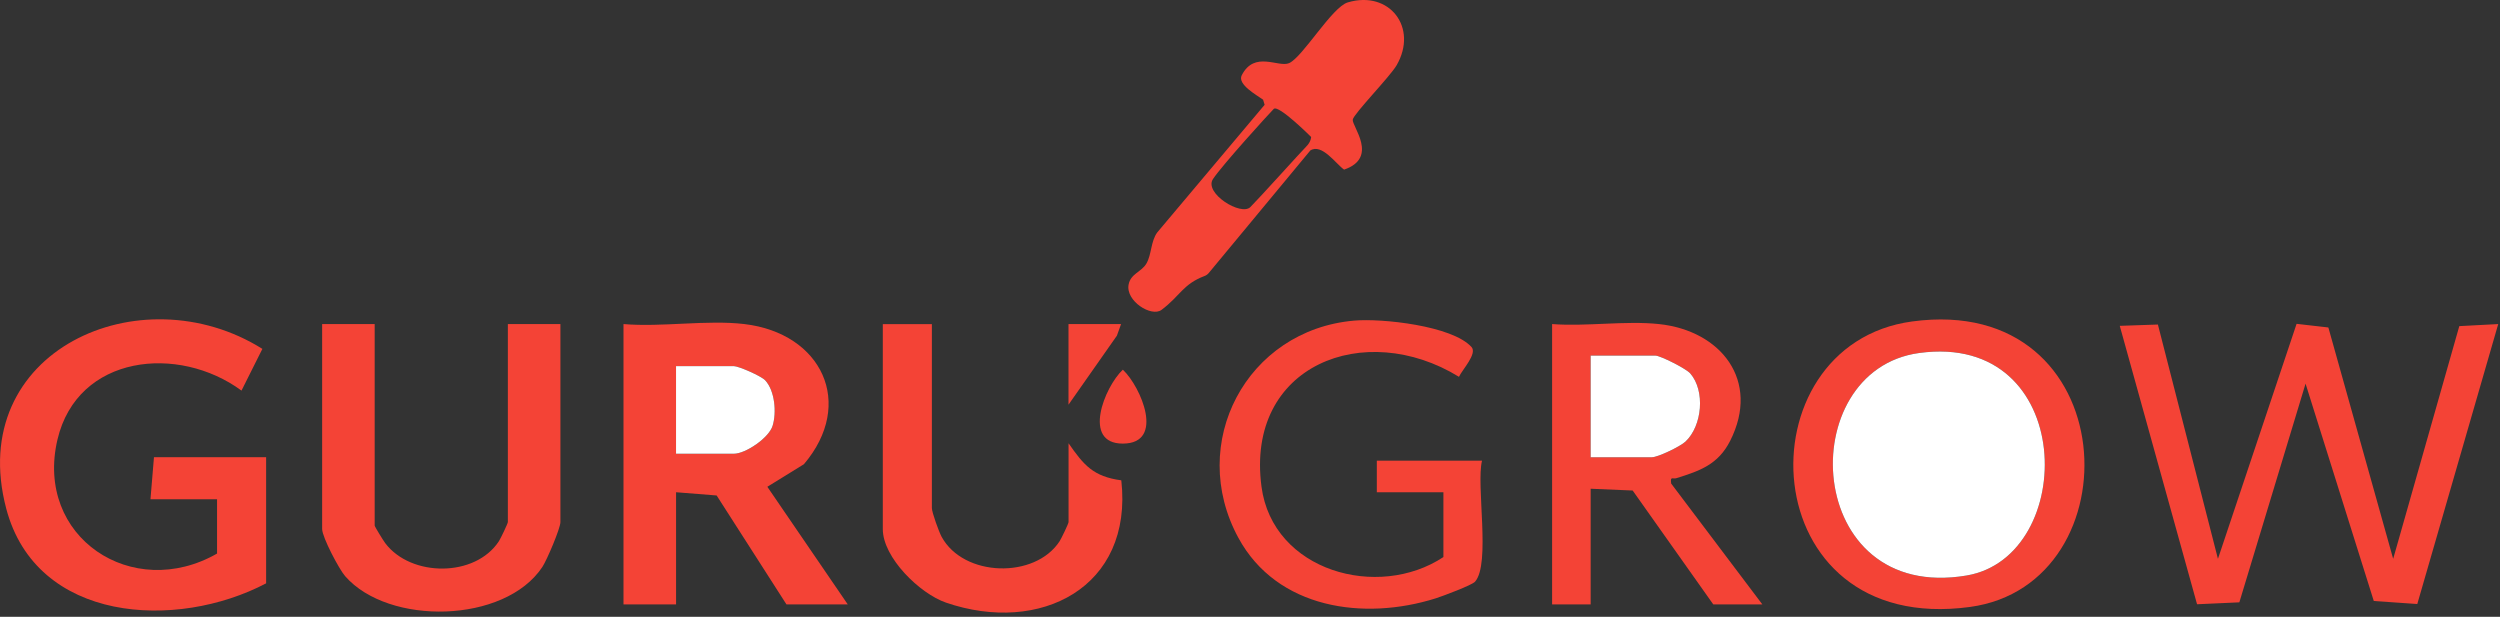 <svg width="535" height="132" viewBox="0 0 535 132" fill="none" xmlns="http://www.w3.org/2000/svg">
<rect x="0" y="0" width="535" height="132" fill="#333333" stroke="none"/>
<g clip-path="url(#clip0_304_2)">
<path d="M461.79 69.45L474.64 119.59L491.47 69.3L498.27 70.08L512.14 119.59L526.29 69.79L534.62 69.35L517.3 129.26L507.99 128.61L493.39 82.1L479.22 128.9L470.17 129.31L453.63 69.73L461.79 69.45Z" fill="#F44336"/>
<path d="M56.94 124.84C37.74 134.93 7.77 133.29 1.33 108.83C-7.54 75.12 30.04 58.28 56.15 74.66L51.68 83.59C38.21 73.67 16.59 75.87 12.3 94.06C7.37 114.99 28.38 128.82 46.45 118.46V106.84H32.2L32.95 97.84H56.95V124.84H56.94Z" fill="#F44336"/>
<path d="M159.3 69.35C175.87 71.31 183.07 86.36 172.04 99.34L164.21 104.17L181.42 129.34H168.3L153.36 106.03L144.68 105.34V129.34H133.43V69.35C141.62 70.05 151.3 68.4 159.3 69.35ZM144.67 97.1H157.04C159.57 97.1 164.53 93.72 165.33 91.14C166.21 88.3 165.83 83.64 163.75 81.39C162.88 80.45 158.05 78.35 157.04 78.35H144.67V97.1Z" fill="#F44336"/>
<path d="M80.18 69.35V112.47C80.18 112.69 82.01 115.66 82.43 116.22C87.92 123.52 101.69 123.6 106.77 115.81C107.15 115.22 108.68 112.03 108.68 111.72V69.35H119.93V111.72C119.93 113.07 117.02 119.89 116.06 121.34C108.01 133.46 83.15 133.94 73.86 123.3C72.54 121.78 68.94 114.94 68.94 113.22V69.35H80.19H80.18Z" fill="#F44336"/>
<path d="M409.21 68.79C454.72 62.64 457.2 125.05 421.57 129.89C374.74 136.26 372.37 73.77 409.21 68.79ZM410.71 75.54C383.54 79.25 385.85 129.06 420.84 123.16C444.78 119.12 444.47 70.93 410.71 75.54Z" fill="#F44336"/>
<path d="M317.15 98.6C315.86 103.79 319.03 120.66 315.66 124.48C314.98 125.24 308.71 127.58 307.23 128.05C291.87 132.89 273.29 130.31 265.02 115.11C254 94.85 266.73 70.63 289.79 68.61C295.7 68.09 310.75 69.69 314.9 74.26C316.2 75.69 312.89 79.14 312.22 80.64C292.1 68.25 266.5 78.08 269.96 104.15C272.36 122.25 294.91 128.47 308.89 119.21V105.34H294.64V98.59H317.14L317.15 98.6Z" fill="#F44336"/>
<path d="M355.02 69.35C368.29 70.749 376.77 81.45 370.26 94.329C367.69 99.419 363.77 100.76 358.75 102.33C357.93 102.59 357.41 101.8 357.63 103.48L377.14 129.34H366.64L349.39 104.97L340.4 104.59V129.34H332.15V69.35C339.47 69.909 347.83 68.59 355.02 69.35ZM340.4 97.85H353.52C354.79 97.85 359.54 95.579 360.68 94.51C364.29 91.129 364.96 83.629 361.71 79.909C360.8 78.859 355.27 76.1 354.27 76.1H340.4V97.85Z" fill="#F44336"/>
<path d="M199.42 69.35V108.72C199.42 109.64 200.92 113.79 201.51 114.88C206.22 123.52 221.48 123.92 226.76 115.82C227.14 115.23 228.67 112.04 228.67 111.73V94.86C231.91 99.51 233.94 101.99 239.96 102.79C242.53 125.75 222.54 135.87 202.44 128.96C196.83 127.03 188.92 119.32 188.92 113.23V69.36H199.42V69.35Z" fill="#F44336"/>
<path d="M288.43 0.51C297.37 -2.13 303.52 5.91 298.88 13.96C297.47 16.4 289.71 24.33 289.49 25.59C289.25 26.97 295.14 33.74 287.63 36.3C285.9 35.08 282.87 30.63 280.41 32.2L258.66 58.44C258.42 58.73 258.11 58.94 257.76 59.07C253.13 60.82 252.57 63.31 248.57 66.31C246.41 67.93 240.85 64.41 241.52 60.9C241.97 58.54 244.28 58.21 245.33 56.4C246.46 54.46 246.25 51.64 247.66 49.73L270.63 22.43L270.3 21.33C268.99 20.38 264.73 18.06 265.73 16.11C268.47 10.76 273.6 14.52 275.87 13.51C278.8 12.21 285.04 1.51 288.43 0.51ZM280.58 29.31C280.58 29.31 273.58 22.31 272.58 23.31C271.58 24.31 261.58 35.31 259.58 38.31C257.58 41.31 265.58 46.31 267.58 44.31C269.58 42.31 278.58 32.31 279.58 31.31C280.58 30.31 280.58 29.31 280.58 29.31Z" fill="#F44336"/>
<path d="M240.29 79.11C244.21 82.81 249.34 94.91 240.29 94.93C231.49 94.95 236.37 82.78 240.29 79.11Z" fill="#F44336"/>
<path d="M239.91 69.35L239.02 71.83L228.66 86.6V69.35H239.91Z" fill="#F44336"/>
<path d="M144.67 97.1V78.35H157.04C158.05 78.35 162.87 80.45 163.75 81.39C165.83 83.63 166.22 88.3 165.33 91.14C164.53 93.71 159.57 97.1 157.04 97.1H144.67Z" fill="white"/>
<path d="M410.71 75.54C444.46 70.93 444.78 119.12 420.84 123.16C385.85 129.06 383.54 79.25 410.71 75.54Z" fill="white"/>
<path d="M340.4 97.85V76.1H354.27C355.27 76.1 360.8 78.86 361.71 79.91C364.96 83.63 364.29 91.13 360.68 94.51C359.54 95.57 354.79 97.85 353.52 97.85H340.4Z" fill="white"/>
</g>
<defs>
<clipPath id="clip0_304_2">
<rect width="534.62" height="131.08" fill="white"/>
</clipPath>
</defs>
</svg>
